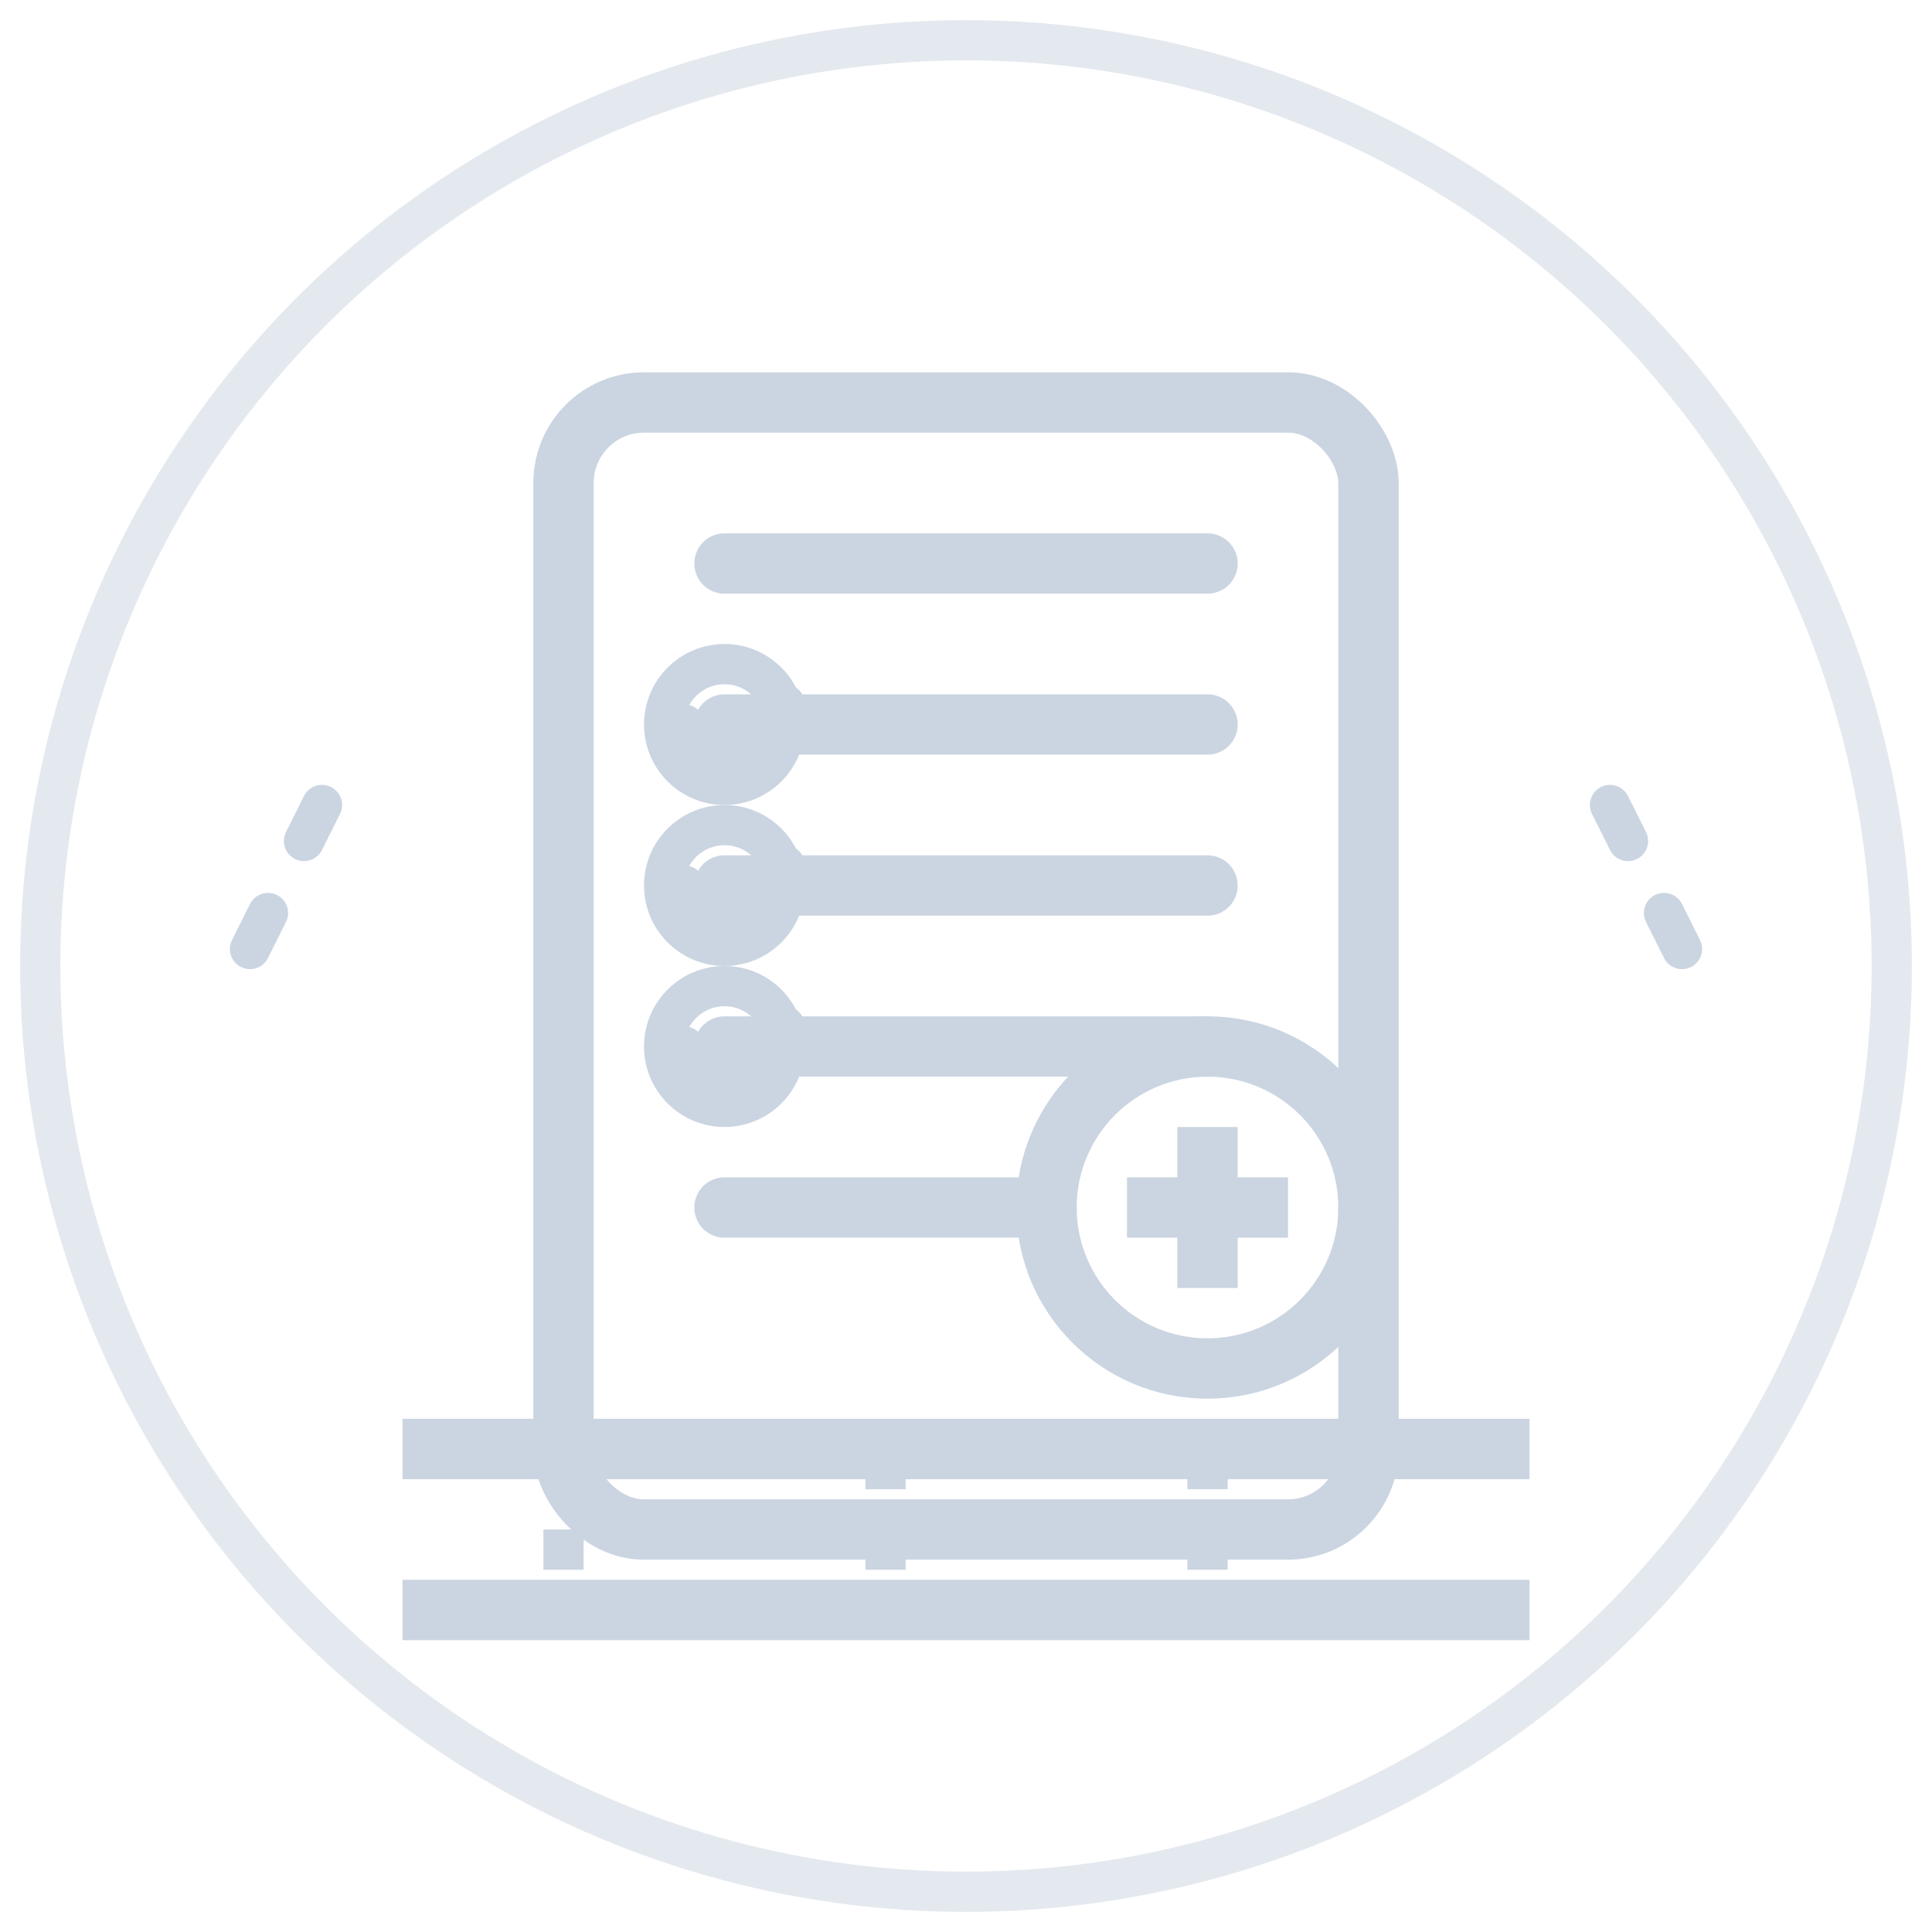 <svg width="48" height="48" viewBox="0 0 48 48" fill="none" xmlns="http://www.w3.org/2000/svg">
  <circle cx="24" cy="24" r="23" stroke="#CBD5E1" stroke-width="1" stroke-opacity="0.5"/>
  
  <!-- Document/compliance checklist -->
  <rect x="14" y="10" width="20" height="28" rx="2" stroke="#CBD5E1" stroke-width="1.5"/>
  <path d="M18 18H30" stroke="#CBD5E1" stroke-width="1.5" stroke-linecap="round"/>
  <path d="M18 22H30" stroke="#CBD5E1" stroke-width="1.5" stroke-linecap="round"/>
  <path d="M18 26H30" stroke="#CBD5E1" stroke-width="1.5" stroke-linecap="round"/>
  <path d="M18 30H26" stroke="#CBD5E1" stroke-width="1.5" stroke-linecap="round"/>
  
  <!-- Checkmarks -->
  <circle cx="18" cy="18" r="1.5" stroke="#CBD5E1" stroke-width="1"/>
  <path d="M17 18L18 19L19.5 17.5" stroke="#CBD5E1" stroke-width="1" stroke-linecap="round" stroke-linejoin="round"/>
  
  <circle cx="18" cy="22" r="1.5" stroke="#CBD5E1" stroke-width="1"/>
  <path d="M17 22L18 23L19.5 21.5" stroke="#CBD5E1" stroke-width="1" stroke-linecap="round" stroke-linejoin="round"/>
  
  <circle cx="18" cy="26" r="1.5" stroke="#CBD5E1" stroke-width="1"/>
  <path d="M17 26L18 27L19.5 25.5" stroke="#CBD5E1" stroke-width="1" stroke-linecap="round" stroke-linejoin="round"/>
  
  <!-- Title line for document -->
  <path d="M18 14H30" stroke="#CBD5E1" stroke-width="1.5" stroke-linecap="round"/>
  
  <!-- Rail elements -->
  <path d="M10 36H38" stroke="#CBD5E1" stroke-width="1.5"/>
  <path d="M10 40H38" stroke="#CBD5E1" stroke-width="1.5"/>
  <path d="M14 36V40" stroke="#CBD5E1" stroke-width="1" stroke-dasharray="1 1"/>
  <path d="M22 36V40" stroke="#CBD5E1" stroke-width="1" stroke-dasharray="1 1"/>
  <path d="M30 36V40" stroke="#CBD5E1" stroke-width="1" stroke-dasharray="1 1"/>
  
  <!-- Official stamp/seal -->
  <circle cx="30" cy="30" r="4" stroke="#CBD5E1" stroke-width="1.5"/>
  <path d="M28 30H32" stroke="#CBD5E1" stroke-width="1.5"/>
  <path d="M30 28V32" stroke="#CBD5E1" stroke-width="1.5"/>
  
  <!-- Scanning lines -->
  <path d="M8 20L6 24" stroke="#CBD5E1" stroke-width="1" stroke-linecap="round" stroke-dasharray="1 2"/>
  <path d="M40 20L42 24" stroke="#CBD5E1" stroke-width="1" stroke-linecap="round" stroke-dasharray="1 2"/>
</svg> 
